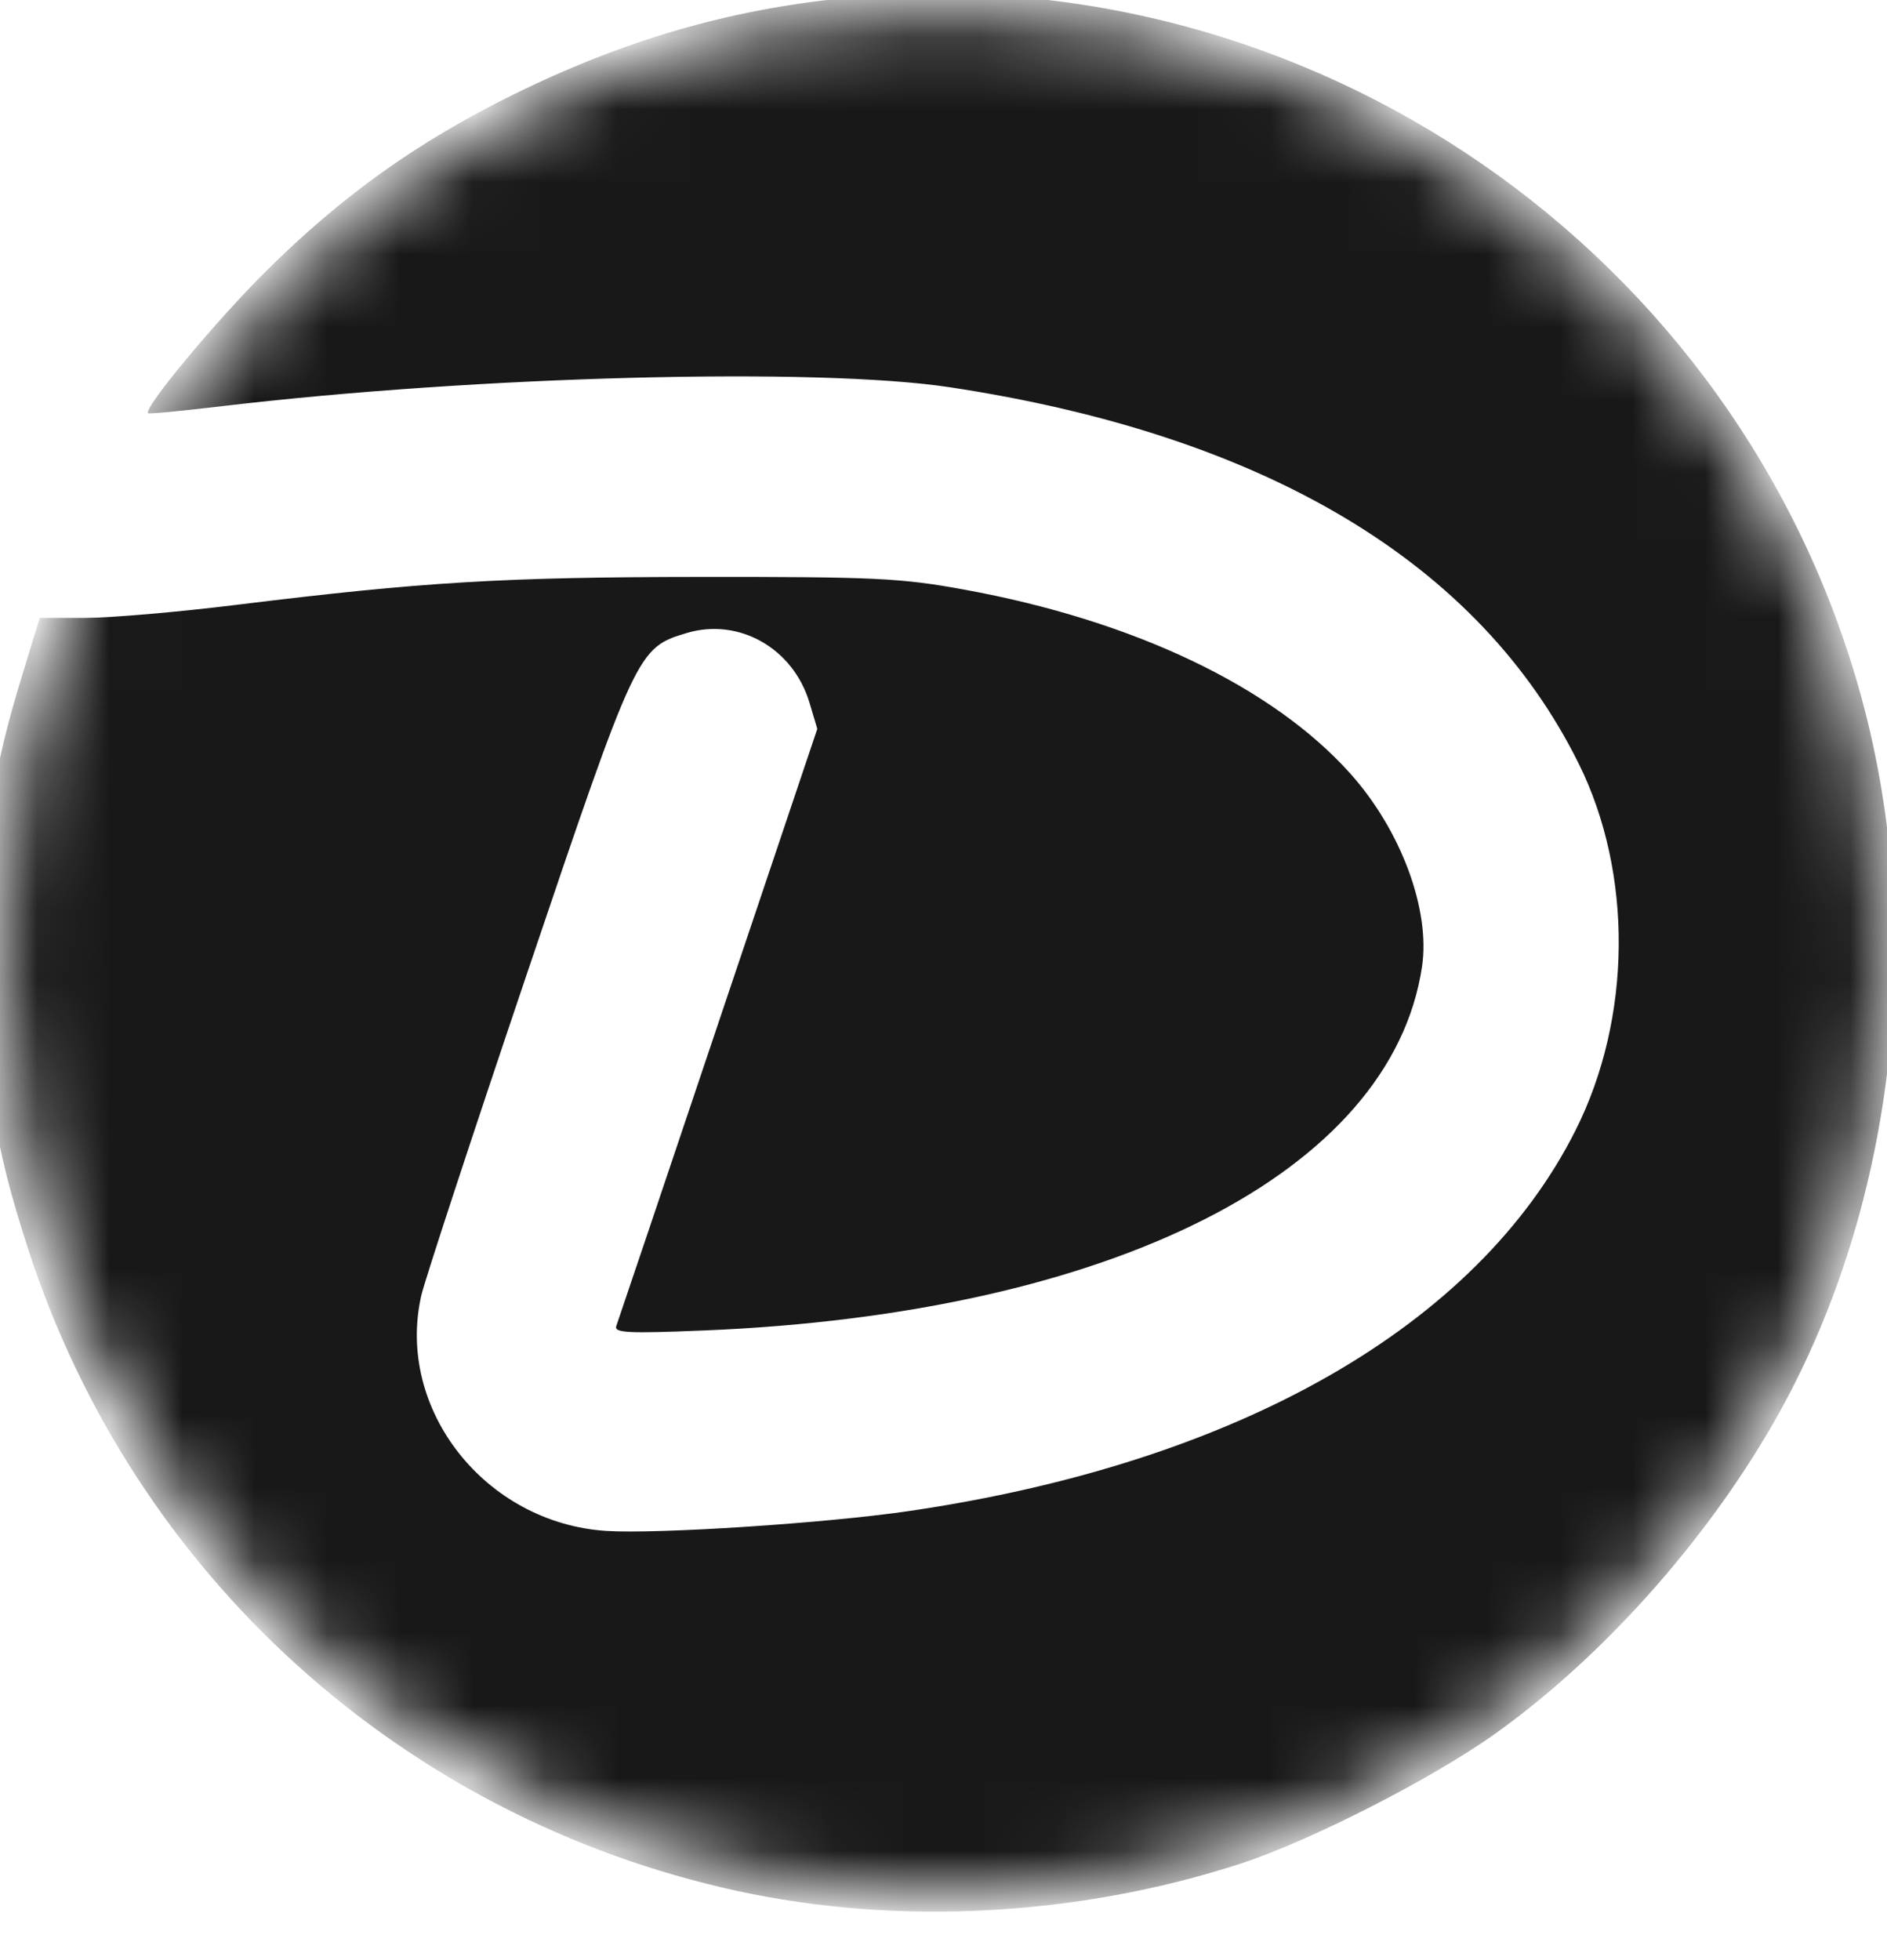 <?xml version="1.0" encoding="UTF-8"?> <svg xmlns="http://www.w3.org/2000/svg" width="26" height="27" viewBox="0 0 26 27" fill="none"> <mask id="mask0_1144_368" style="mask-type:alpha" maskUnits="userSpaceOnUse" x="0" y="0" width="26" height="27"> <circle cx="13" cy="13.123" r="13" fill="#D9D9D9"></circle> </mask> <g mask="url(#mask0_1144_368)"> <path fill-rule="evenodd" clip-rule="evenodd" d="M11.651 -0.027C10.056 0.127 8.588 0.555 7.063 1.308C5.742 1.961 4.712 2.697 3.668 3.733C2.97 4.425 1.973 5.625 2.04 5.692C2.051 5.704 2.513 5.66 3.066 5.594C6.585 5.178 11.255 5.057 13.085 5.334C17.437 5.992 20.383 7.756 21.753 10.52C22.503 12.033 22.486 14.024 21.709 15.569C20.353 18.267 17.052 20.151 12.52 20.815C11.381 20.982 9.065 21.133 8.355 21.088C6.685 20.98 5.45 19.412 5.804 17.848C5.852 17.637 6.51 15.634 7.266 13.396C8.767 8.956 8.783 8.923 9.461 8.72C10.18 8.504 10.93 8.929 11.154 9.681L11.261 10.04L9.897 14.095C9.148 16.325 8.515 18.201 8.492 18.264C8.457 18.36 8.643 18.37 9.697 18.327C15.318 18.097 19.169 16.147 19.593 13.317C19.711 12.53 19.302 11.432 18.602 10.652C17.53 9.457 15.619 8.547 13.287 8.122C12.415 7.962 12.05 7.945 9.65 7.947C6.923 7.949 5.822 8.016 3.264 8.331C2.463 8.43 1.525 8.511 1.178 8.511L0.548 8.511L0.312 9.281C-0.116 10.68 -0.209 11.36 -0.211 13.087C-0.213 14.913 -0.094 15.725 0.395 17.226C1.852 21.7 5.548 25.041 10.153 26.046C12.373 26.53 14.855 26.397 17.087 25.673C18.043 25.363 19.729 24.504 20.603 23.88C22.063 22.839 23.488 21.249 24.432 19.607C26.09 16.724 26.553 12.939 25.653 9.627C23.975 3.456 18.027 -0.645 11.651 -0.027Z" fill="#181818"></path> </g> </svg> 